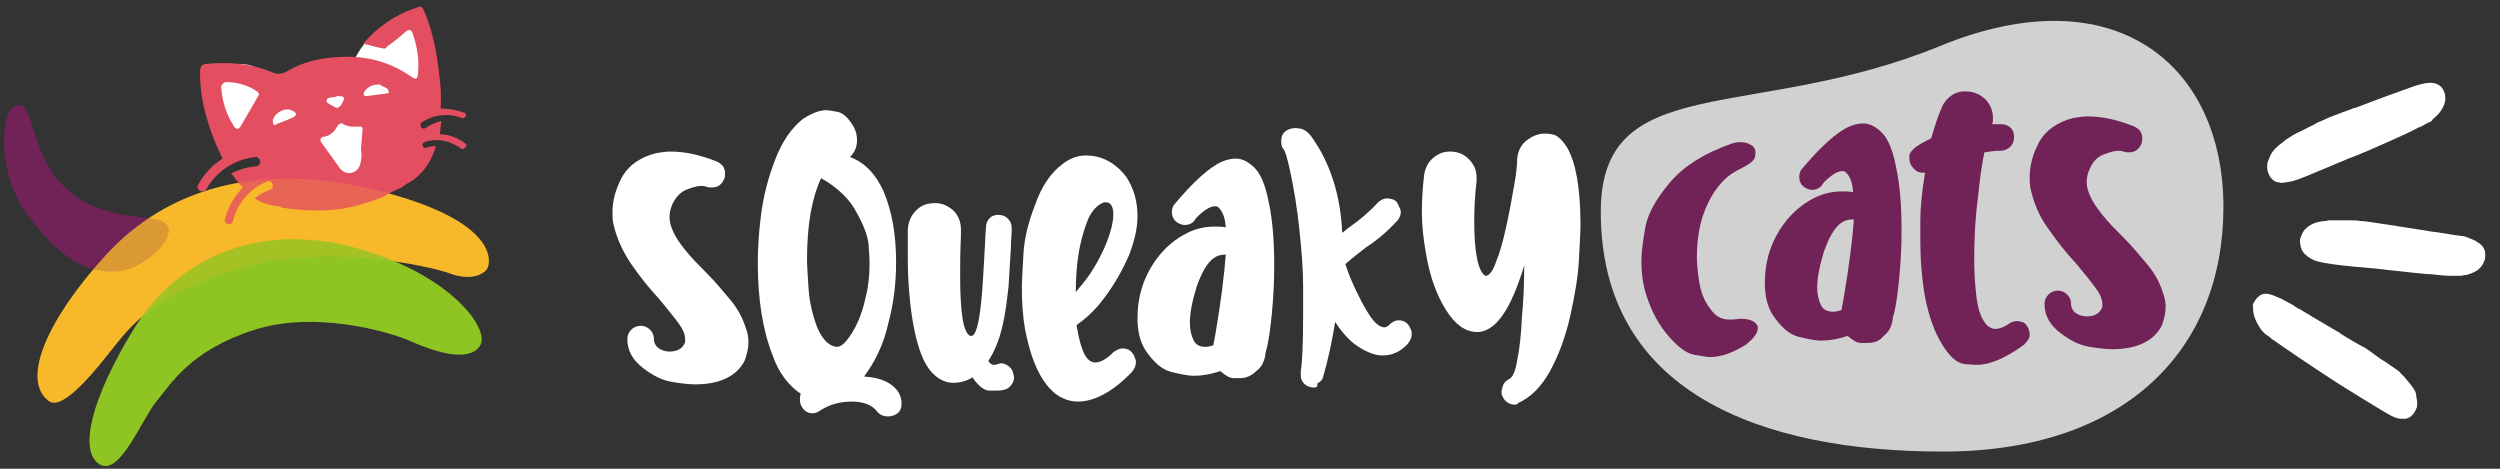 <?xml version="1.0" encoding="utf-8"?>
<!-- Generator: Adobe Illustrator 23.0.1, SVG Export Plug-In . SVG Version: 6.00 Build 0)  -->
<svg version="1.1" xmlns="http://www.w3.org/2000/svg" xmlns:xlink="http://www.w3.org/1999/xlink" x="0px" y="0px"
	 viewBox="0 0 320 60" style="enable-background:new 0 0 320 60;" xml:space="preserve">
<rect x="0" y="0" width="320" height="60" fill="#333333" stroke="none"/>
<style type="text/css">
	.st0{fill:#FFFFFF;}
	.st1{fill:#712357;}
	.st2{fill:#F7B82B;}
	.st3{fill:#8FC424;}
	.st4{fill:#E34F61;}
	.st5{opacity:0.3;fill:#712357;}
	.st6{opacity:0.3;fill:#F7B82B;}
	.st7{opacity:0.3;fill:#8FC424;}
	.st8{opacity:0.3;fill:#E34F61;}
	.st9{fill:#D1D1D1;}
</style>
<g id="Layer_3">
	<g>
		<circle class="st0" cx="30.8" cy="12.7" r="4.5"/>
		<path class="st0" d="M50.6,2.8c-2.2,0-6,4.5-6,7.6c0,0.4,1-1.3,1.1-1c-0.8,0.2-0.5,0.4-0.9,0.7c-1-0.6-2.1-0.9-3.3-0.9
			c-3.7,0-6.7,3.2-6.7,7.1c0,3.9,3,7.1,6.7,7.1c3.7,0,6.7-3.2,6.7-7.1c0-1.2-0.3-2.3-0.8-3.3c0.3,0,0.6,0.1,1,0.1c0,0,0.1,0,0.1,0
			c0.6,0.5,1.3,0.8,2.1,0.8c2.2,0,4-2.5,4-5.6S52.8,2.8,50.6,2.8z"/>
	</g>
</g>
<g id="Layer_1">
	<path class="st1" d="M20.1,28.1c-2.7-0.6-8.9-0.1-13.1-5.6c-3.4-4.6-2.7-10.1-5.2-8.9c-1.5,0.7-2.4,8.1,1.6,13.7s7.8,7.9,11.9,7.4
		C19.3,34.2,24.1,28.9,20.1,28.1z"/>
	<path class="st2" d="M30.9,34.3c10.6-3.2,24-0.3,26.7,0.7c2.7,1,4.4,0.1,4.8-0.7s1.4-6-14-9.9s-27.2-0.1-34.8,8.2
		s-10.9,16-7.4,18.7c1.9,1.5,6.4-4.4,8.7-7.3S20.6,37.4,30.9,34.3z"/>
	<path class="st3" d="M32.6,42.2c7.5-2.4,16.8,0.1,19.8,1.4c2.9,1.3,7.5,2.9,9,0.7c1.5-2.1-3.8-9.3-16-12.6S22.8,32.9,17.2,42
		s-7.1,15.7-4.5,17.4c2.6,1.7,5.4-5.7,7.3-8S24.4,44.8,32.6,42.2z"/>
	<path class="st4" d="M59.6,18.4c-1.2-0.9-2.3-1.2-3.3-1.2c0-0.1,0-0.1,0-0.2c0.1-0.5,0.1-1,0.2-1.5c-1.2,0.3-1.9,0.8-2,0.9
		c-0.2,0.1-0.4,0.1-0.6-0.1c-0.1-0.2-0.1-0.4,0-0.6c0.2-0.1,2.3-1.7,5.2-0.6c0.2,0.1,0.3,0,0.4-0.1c0,0,0.1-0.1,0.1-0.1
		c0.1-0.2,0-0.5-0.3-0.5c-1.1-0.4-2-0.5-2.9-0.5c0.1-1.5,0-3-0.2-4.5c-0.3-2.6-0.8-5.3-1.8-7.7c-0.4-1-0.4-1-1.4-0.6
		c-2.6,0.9-4.7,2.4-6.5,4.5c1,0.2,1.8,0.5,2.6,0.6c0.2,0.1,0.4-0.2,0.5-0.3C50.5,5.3,51.3,4.6,52,4c0.3-0.2,0.6-0.3,0.8,0.2
		c0.6,1.7,0.9,3.5,0.7,5.3c-0.1,0.7-0.3,0.7-0.9,0.3c-2.7-1.9-5.8-2.7-9.1-2.5c-2.4,0.1-4.7,0.6-6.7,1.8c-0.7,0.4-1.3,0.5-2.1,0.1
		c-2.7-1.1-5.5-1.3-8.4-1c-0.6,0.1-0.6,0.4-0.7,0.9c0,2.1,0.3,4.1,0.9,6.1c0.5,1.8,1.2,3.5,2,5.1c-1.1,0.7-2.2,1.7-3.1,3.3
		c-0.2,0.3-0.1,0.7,0.2,0.8c0.1,0,0.1,0.1,0.2,0.1c0.2,0,0.5-0.1,0.6-0.3c2.2-3.8,6-4.1,6.4-4.1c0.3,0,0.5,0.3,0.5,0.6
		c0,0.3-0.2,0.6-0.6,0.6c-0.1,0-1.5,0.1-3.1,0.9c0,0,0.1,0.1,0.1,0.1c0.4,0.6,0.9,1.2,1.4,1.7c-0.9,0.9-1.8,2.2-2.3,4
		c-0.1,0.3,0.1,0.6,0.4,0.7c0.1,0,0.1,0,0.2,0c0.2,0,0.4-0.2,0.4-0.4c1-3.9,4.2-5,4.5-5.1c0.3-0.1,0.5,0.1,0.6,0.4
		c0.1,0.3-0.1,0.6-0.3,0.7c-0.1,0-1,0.3-2,1.1c0.5,0.3,0.9,0.5,1.5,0.7c0.5,0.2,1,0.2,1.5,0.3c0.3,0,0.4,0.1,0.5,0.2
		c0,0,0.1,0,0.1,0c5.2,0.7,8.3,0.4,13.1-1.5c0-0.2,1.9-1,2.1-1.1c0.3-0.2,0.6-0.5,0.9-0.6c1.9-1.1,2.9-2.8,3.5-4.7
		c-0.7,0-1.2,0.2-1.2,0.2c-0.2,0.1-0.4,0-0.5-0.2c-0.1-0.2,0-0.4,0.2-0.5c0.2-0.1,2.4-0.9,4.7,0.8c0.1,0.1,0.3,0.1,0.4,0
		c0,0,0.1-0.1,0.1-0.1C59.8,18.8,59.7,18.5,59.6,18.4z M28.9,10.5c1.4,0,2.9,0.4,4,1.2c0.3,0.2,0.3,0.4,0.1,0.7
		c-0.7,1.2-1.4,2.4-2.1,3.6c-0.1,0.2-0.3,0.5-0.5,0.5c-0.2,0-0.5-0.3-0.5-0.4C29,14.7,28.4,13,28.3,11
		C28.4,10.9,28.6,10.5,28.9,10.5z M37.6,15c-0.7,0.3-1.4,0.6-2.2,0.9C35.3,16,35.1,16,35,16c0-0.2-0.1-0.3-0.1-0.5
		C35,14.7,36,13.9,37,14c0.2,0.1,0.4,0.1,0.7,0.3c0.1,0.1,0.2,0.3,0.2,0.4C37.9,14.7,37.7,14.9,37.6,15z M42.9,12.4
		c0.2-0.1,0.3-0.1,0.5-0.1c0.6,0,0.8,0.2,0.5,0.7c-0.1,0.2-0.2,0.5-0.4,0.6c-0.1,0.2-0.4,0.2-0.5,0.2c-0.4-0.3-1.1-0.5-1.2-0.8
		C41.7,12.4,42.4,12.5,42.9,12.4z M46.4,16.8c-0.1,0.8-0.1,1.6-0.2,2.3c0.1,0.5,0.1,1,0,1.5c-0.1,0.7-0.4,1.3-1.1,1.5
		c-0.7,0.2-1.3-0.1-1.7-0.7c-0.8-1.1-1.5-2.1-2.3-3.2c-0.2-0.3-0.1-0.6,0.3-0.7c0.8-0.1,1.4-0.6,1.8-1.4c0.1-0.2,0.5-0.4,0.6-0.3
		c0.7,0.5,1.6,0.4,2.4,0.4C46.3,16.2,46.5,16.4,46.4,16.8z M49.3,12c-0.8,0.1-1.5,0.2-2.3,0.3c-0.2,0-0.3,0-0.4-0.1
		c-0.1-0.1-0.1-0.3,0-0.4c0.4-0.7,1.1-1,2-1c0.2,0.2,0.6,0.3,0.9,0.5c0.2,0.1,0.2,0.3,0.3,0.6C49.7,11.9,49.4,12,49.3,12z"/>
</g>
<g id="Layer_2">
	<path class="st5" d="M20.1,28.1c-2.7-0.6-8.9-0.1-13.1-5.6c-3.4-4.6-2.7-10.1-5.2-8.9c-1.5,0.7-2.4,8.1,1.6,13.7s7.8,7.9,11.9,7.4
		C19.3,34.2,24.1,28.9,20.1,28.1z"/>
	<path class="st6" d="M30.9,34.3c10.6-3.2,24-0.3,26.7,0.7c2.7,1,4.4,0.1,4.8-0.7s1.4-6-14-9.9s-27.2-0.1-34.8,8.2
		s-10.9,16-7.4,18.7c1.9,1.5,6.4-4.4,8.7-7.3S20.6,37.4,30.9,34.3z"/>
	<path class="st7" d="M32.6,42.2c7.5-2.4,16.8,0.1,19.8,1.4c2.9,1.3,7.5,2.9,9,0.7c1.5-2.1-3.8-9.3-16-12.6S22.8,32.9,17.2,42
		s-7.1,15.7-4.5,17.4c2.6,1.7,5.4-5.7,7.3-8S24.4,44.8,32.6,42.2z"/>
	<path class="st8" d="M59.6,18.4c-1.2-0.9-2.3-1.2-3.3-1.2c0-0.1,0-0.1,0-0.2c0.1-0.5,0.1-1,0.2-1.5c-1.2,0.3-1.9,0.8-2,0.9
		c-0.2,0.1-0.4,0.1-0.6-0.1c-0.1-0.2-0.1-0.4,0-0.6c0.2-0.1,2.3-1.7,5.2-0.6c0.2,0.1,0.3,0,0.4-0.1c0,0,0.1-0.1,0.1-0.1
		c0.1-0.2,0-0.5-0.3-0.5c-1.1-0.4-2-0.5-2.9-0.5c0.1-1.5,0-3-0.2-4.5c-0.3-2.6-0.8-5.3-1.8-7.7c-0.4-1-0.4-1-1.4-0.6
		c-2.6,0.9-4.7,2.4-6.5,4.5c1,0.2,1.8,0.5,2.6,0.6c0.2,0.1,0.4-0.2,0.5-0.3C50.5,5.3,51.3,4.6,52,4c0.3-0.2,0.6-0.3,0.8,0.2
		c0.6,1.7,0.9,3.5,0.7,5.3c-0.1,0.7-0.3,0.7-0.9,0.3c-2.7-1.9-5.8-2.7-9.1-2.5c-2.4,0.1-4.7,0.6-6.7,1.8c-0.7,0.4-1.3,0.5-2.1,0.1
		c-2.7-1.1-5.5-1.3-8.4-1c-0.6,0.1-0.6,0.4-0.7,0.9c0,2.1,0.3,4.1,0.9,6.1c0.5,1.8,1.2,3.5,2,5.1c-1.1,0.7-2.2,1.7-3.1,3.3
		c-0.2,0.3-0.1,0.7,0.2,0.8c0.1,0,0.1,0.1,0.2,0.1c0.2,0,0.5-0.1,0.6-0.3c2.2-3.8,6-4.1,6.4-4.1c0.3,0,0.5,0.3,0.5,0.6
		c0,0.3-0.2,0.6-0.6,0.6c-0.1,0-1.5,0.1-3.1,0.9c0,0,0.1,0.1,0.1,0.1c0.4,0.6,0.9,1.2,1.4,1.7c-0.9,0.9-1.8,2.2-2.3,4
		c-0.1,0.3,0.1,0.6,0.4,0.7c0.1,0,0.1,0,0.2,0c0.2,0,0.4-0.2,0.4-0.4c1-3.9,4.2-5,4.5-5.1c0.3-0.1,0.5,0.1,0.6,0.4
		c0.1,0.3-0.1,0.6-0.3,0.7c-0.1,0-1,0.3-2,1.1c0.5,0.3,0.9,0.5,1.5,0.7c0.5,0.2,1,0.2,1.5,0.3c0.3,0,0.4,0.1,0.5,0.2
		c0,0,0.1,0,0.1,0c5.2,0.7,8.3,0.4,13.1-1.5c0-0.2,1.9-1,2.1-1.1c0.3-0.2,0.6-0.5,0.9-0.6c1.9-1.1,2.9-2.8,3.5-4.7
		c-0.7,0-1.2,0.2-1.2,0.2c-0.2,0.1-0.4,0-0.5-0.2c-0.1-0.2,0-0.4,0.2-0.5c0.2-0.1,2.4-0.9,4.7,0.8c0.1,0.1,0.3,0.1,0.4,0
		c0,0,0.1-0.1,0.1-0.1C59.8,18.8,59.7,18.5,59.6,18.4z M28.9,10.5c1.4,0,2.9,0.4,4,1.2c0.3,0.2,0.3,0.4,0.1,0.7
		c-0.7,1.2-1.4,2.4-2.1,3.6c-0.1,0.2-0.3,0.5-0.5,0.5c-0.2,0-0.5-0.3-0.5-0.4C29,14.7,28.4,13,28.3,11
		C28.4,10.9,28.6,10.5,28.9,10.5z M37.6,15c-0.7,0.3-1.4,0.6-2.2,0.9C35.3,16,35.1,16,35,16c0-0.2-0.1-0.3-0.1-0.5
		C35,14.7,36,13.9,37,14c0.2,0.1,0.4,0.1,0.7,0.3c0.1,0.1,0.2,0.3,0.2,0.4C37.9,14.7,37.7,14.9,37.6,15z M42.9,12.4
		c0.2-0.1,0.3-0.1,0.5-0.1c0.6,0,0.8,0.2,0.5,0.7c-0.1,0.2-0.2,0.5-0.4,0.6c-0.1,0.2-0.4,0.2-0.5,0.2c-0.4-0.3-1.1-0.5-1.2-0.8
		C41.7,12.4,42.4,12.5,42.9,12.4z M46.4,16.8c-0.1,0.8-0.1,1.6-0.2,2.3c0.1,0.5,0.1,1,0,1.5c-0.1,0.7-0.4,1.3-1.1,1.5
		c-0.7,0.2-1.3-0.1-1.7-0.7c-0.8-1.1-1.5-2.1-2.3-3.2c-0.2-0.3-0.1-0.6,0.3-0.7c0.8-0.1,1.4-0.6,1.8-1.4c0.1-0.2,0.5-0.4,0.6-0.3
		c0.7,0.5,1.6,0.4,2.4,0.4C46.3,16.2,46.5,16.4,46.4,16.8z M49.3,12c-0.8,0.1-1.5,0.2-2.3,0.3c-0.2,0-0.3,0-0.4-0.1
		c-0.1-0.1-0.1-0.3,0-0.4c0.4-0.7,1.1-1,2-1c0.2,0.2,0.6,0.3,0.9,0.5c0.2,0.1,0.2,0.3,0.3,0.6C49.7,11.9,49.4,12,49.3,12z"/>
	<g>
		<path class="st0" d="M288.5,38.7c0.4-0.7,0.9-1.1,1.5-1.1l0.1,0c0.3,0,0.6,0.1,1.1,0.3c0.4,0.2,0.8,0.3,1.1,0.5l1.3,0.7
			c0.2,0.2,0.6,0.4,1,0.6c0.4,0.3,0.9,0.5,1.3,0.8l3.4,2c0.2,0.1,0.4,0.3,0.6,0.4c1,0.6,1.8,1.1,2.4,1.4c0.6,0.3,1,0.6,1.4,0.9
			c0.4,0.3,0.9,0.7,1.6,1.1c0.6,0.4,1,0.7,1.3,0.9c0.3,0.2,0.6,0.4,0.7,0.6c0.2,0.2,0.3,0.3,0.5,0.5c0.6,0.7,1,1.2,1.3,1.7
			c0.1,0.2,0.2,0.5,0.2,0.9c0.1,0.3,0.1,0.6,0.1,0.9c0,0.3-0.1,0.5-0.2,0.7c-0.3,0.6-0.7,1-1.3,1.1c-0.2,0-0.4,0-0.6,0
			c-0.5,0-1.1-0.3-1.8-0.7s-1.8-1.1-3.3-2l-2.9-1.8c-1.7-1.1-3.2-2.1-4.7-3.1c-1.5-1-2.6-1.8-3.5-2.4l-0.3-0.2
			c-0.3-0.3-0.6-0.5-0.8-0.6c-0.2-0.2-0.3-0.3-0.4-0.4c-0.1-0.1-0.2-0.2-0.3-0.4c-0.6-0.9-0.9-1.7-0.9-2.5l0-0.1
			C288.3,39.1,288.4,38.9,288.5,38.7z M312.9,11.9c0.1,0.2,0.1,0.5,0.1,0.8l0,0.1c-0.1,0.7-0.5,1.5-1.3,2.2
			c-0.1,0.1-0.3,0.2-0.4,0.4s-0.3,0.2-0.5,0.3c-0.2,0.1-0.5,0.3-0.9,0.5l-0.3,0.1c-0.9,0.5-2.2,1.1-3.8,1.8
			c-1.6,0.7-3.3,1.5-5.2,2.2l-3.1,1.3c-1.9,0.8-3.3,1.4-4.1,1.6c-0.6,0.1-1,0.2-1.4,0.2c-0.2,0-0.4-0.1-0.6-0.1
			c-0.5-0.2-0.9-0.6-1.1-1.3c-0.1-0.2-0.1-0.5-0.1-0.8l0-0.1c0-0.2,0.1-0.5,0.2-0.7s0.2-0.5,0.3-0.7c0.3-0.5,0.8-1,1.5-1.5
			c0.2-0.1,0.3-0.3,0.5-0.4c0.2-0.1,0.5-0.3,0.8-0.5c0.3-0.2,0.8-0.4,1.4-0.7c0.7-0.4,1.3-0.6,1.7-0.9c0.5-0.2,1-0.4,1.6-0.7
			c0.6-0.2,1.5-0.6,2.7-1c0.2-0.1,0.4-0.2,0.6-0.2l3.7-1.4c0.5-0.2,0.9-0.3,1.4-0.5c0.5-0.2,0.9-0.3,1.1-0.4l1.4-0.5
			c0.3-0.1,0.7-0.2,1.1-0.3c0.5-0.1,0.8-0.1,1.1-0.1C312.2,10.7,312.7,11.2,312.9,11.9z M318.1,32.9l0,0.1c0,0.2-0.1,0.4-0.2,0.6
			c-0.3,0.7-0.9,1.2-1.9,1.5c-0.2,0.1-0.3,0.1-0.5,0.1c-0.1,0-0.3,0.1-0.5,0.1c-0.2,0-0.5,0-1,0l-0.4,0c-0.7,0-1.5-0.1-2.4-0.2
			c-0.5,0-1.3-0.1-2.4-0.2s-2.6-0.3-4.5-0.5l-3.3-0.3c-2-0.2-3.4-0.4-4.2-0.6s-1.4-0.6-1.8-1c-0.4-0.4-0.6-1-0.6-1.7
			c0-0.3,0.1-0.5,0.2-0.7c0.1-0.2,0.2-0.5,0.4-0.7c0.2-0.2,0.4-0.4,0.6-0.5c0.4-0.3,1-0.5,1.8-0.6c0.2,0,0.4,0,0.6-0.1
			c0.2,0,0.5,0,0.9,0c0.4,0,0.9,0,1.5,0c0.7,0,1.4,0,1.8,0.1c0.5,0,1,0.1,1.7,0.2c0.6,0.1,1.5,0.2,2.7,0.4c0.2,0,0.4,0.1,0.6,0.1
			l3.8,0.6c0.5,0.1,0.9,0.1,1.4,0.2c0.5,0.1,0.9,0.1,1.2,0.2l1.4,0.2c0.3,0,0.7,0.1,1.1,0.3c0.5,0.2,0.8,0.3,1,0.5
			C317.9,31.4,318.2,32.1,318.1,32.9z"/>
	</g>
	<g>
		<path class="st0" d="M89,49.2c-0.7,0-1.7-0.1-2.9-0.3c-1.3-0.2-2.5-0.8-3.8-1.8s-2-2.2-2-3.7c0-0.5,0.2-0.9,0.5-1.2
			c0.3-0.3,0.7-0.5,1.2-0.5c0.5,0,0.9,0.2,1.2,0.5s0.5,0.7,0.5,1.2s0.2,0.8,0.5,1.1c0.4,0.3,0.9,0.5,1.5,0.5c1,0,1.7-0.4,2-1.2
			c0-0.1,0-0.3,0-0.4c0-0.6-0.3-1.3-0.9-2.1c-0.6-0.8-1.4-1.8-2.4-3c-1.3-1.4-2.5-2.9-3.6-4.5s-1.9-3.4-2.3-5.2
			c-0.1-0.5-0.1-1-0.1-1.5c0-1.4,0.4-2.9,1.2-4.4c0.9-1.6,2.4-2.6,4.4-3.1c0.6-0.1,1.2-0.2,1.9-0.2c1.7,0,3.7,0.4,5.9,1.3
			c0.4,0.2,0.8,0.5,0.9,0.9c0.1,0.2,0.1,0.4,0.1,0.7c0,0.2,0,0.4-0.1,0.6c-0.3,0.7-0.8,1.1-1.6,1.1c-0.2,0-0.4,0-0.7-0.1
			c-0.2-0.1-0.5-0.1-0.7-0.1c-0.5,0-1.1,0.2-1.9,0.5c-0.7,0.3-1.4,1-1.8,2c-0.2,0.5-0.3,1-0.3,1.5c0,0.5,0.1,1,0.4,1.7
			s0.8,1.5,1.6,2.5c0.8,1,1.7,1.9,2.7,2.9c1.1,1.1,2.1,2.3,3.1,3.5c1,1.2,1.6,2.4,2,3.7c0.2,0.5,0.3,1.1,0.3,1.7
			c0,0.8-0.2,1.6-0.5,2.4C94.3,48.1,92.2,49.2,89,49.2z"/>
		<path class="st0" d="M113.7,53.3L113.7,53.3c-0.6,0-1.1-0.2-1.4-0.6c-0.7-0.9-1.8-1.3-3.3-1.3c-1.5,0-2.9,0.4-4.1,1.2
			c-0.3,0.2-0.6,0.3-0.9,0.3c-0.7,0-1.2-0.4-1.5-1.1c-0.1-0.2-0.1-0.5-0.1-0.7c0-0.2,0-0.5,0.1-0.7c-1.5-1-2.8-2.6-3.6-4.9
			c-1.3-3.3-1.9-7.3-1.9-11.8c0-1.7,0.1-3.8,0.4-6.1c0.3-2.4,0.9-4.8,1.8-7.1c0.9-2.4,2.1-4.1,3.6-5.3c1.1-0.7,2.1-1.1,3-1.1
			c0.2,0,0.7,0.1,1.3,0.2c0.7,0.1,1.3,0.6,1.9,1.5c0.5,0.7,0.7,1.4,0.7,2.2c0,0.8-0.3,1.5-0.9,2.1c1.9,0.7,3.3,2.2,4.3,4.4
			c1.1,2.6,1.6,5.6,1.6,9.1c0,2.6-0.3,5.2-1,7.8c-0.6,2.7-1.7,4.9-3.1,6.8c2.1,0.1,3.6,0.8,4.4,2c0.3,0.5,0.4,1,0.4,1.5
			c0,0.4-0.1,0.8-0.4,1.1S114.2,53.3,113.7,53.3z M107.1,44.4c0.6,0,1.2-0.6,1.9-1.7c0.7-1.1,1.3-2.5,1.7-4.2c0.4-1.5,0.6-3,0.6-4.7
			c0-0.3,0-1-0.1-2.1c0-1.1-0.5-2.6-1.5-4.4c-0.9-1.8-2.5-3.3-4.6-4.5c-1.2,2.6-1.8,6-1.8,10.4c0,0.9,0.1,2.2,0.2,3.8
			c0.1,1.6,0.5,3.3,1.1,4.9C105.3,43.5,106.1,44.3,107.1,44.4z"/>
		<path class="st0" d="M127.3,50c-0.1,0-0.4,0-0.7,0s-0.8-0.2-1.3-0.7c-0.3-0.3-0.6-0.6-0.8-1c-0.8,0.5-1.7,0.7-2.5,0.7
			c-0.9,0-1.8-0.4-2.6-1.2c-0.8-0.8-1.4-2-1.9-3.7s-0.8-3.5-1-5.4s-0.3-3.7-0.3-5.4s0-3,0-3.8l0-0.2c0.1-1,0.4-1.7,1.1-2.4
			s1.5-0.9,2.4-0.9c1,0,1.7,0.4,2.4,1c0.6,0.7,0.9,1.4,0.9,2.4l0,0.8c-0.1,2-0.1,3.7-0.1,5.1c0,4.8,0.4,7.3,1.3,7.7h0.1
			c0.6,0,1-1.5,1.3-4.4c0.2-1.8,0.3-4.4,0.5-7.7c0-0.8,0.1-1.4,0.1-1.8c0-0.5,0.2-0.9,0.5-1.2c0.3-0.3,0.7-0.4,1.1-0.4
			c0.5,0,1,0.2,1.3,0.6c0.3,0.3,0.4,0.7,0.4,1.1v0.1c0,0.7-0.1,1.4-0.1,2.3c-0.1,1.5-0.2,3.2-0.3,5c-0.2,1.8-0.4,3.5-0.8,5.2
			c-0.4,1.7-1,3.2-1.8,4.4c0.2,0.3,0.4,0.5,0.8,0.5c0.1,0,0.2,0,0.4-0.1c0.1,0,0.3-0.1,0.4-0.1c0.3,0,0.6,0.1,0.9,0.3
			c0.3,0.2,0.6,0.5,0.7,1c0,0.2,0.1,0.3,0.1,0.5c0,0.3-0.1,0.6-0.3,0.9c-0.2,0.3-0.5,0.6-1,0.7C128.1,50,127.7,50,127.3,50z"/>
		<path class="st0" d="M138,51.4h-0.2c-1.8-0.1-3.2-1.1-4.3-2.8s-1.8-3.9-2.3-6.5c-0.3-1.7-0.4-3.5-0.4-5.3c0-0.9,0.1-2.4,0.2-4.3
			c0.1-1.9,0.6-4,1.5-6.3c0.8-2.3,2-4.1,3.5-5.2c0.9-0.7,1.9-1.1,3-1.1c0.7,0,1.4,0.1,2.2,0.4c1.2,0.5,2.2,1.3,3,2.4
			c0.9,1.4,1.4,3,1.4,5c0,1.5-0.4,3.2-1.1,5c-1.1,2.5-2.4,4.6-4,6.5c-0.9,1-1.8,1.8-2.7,2.4c0.2,1.2,0.4,2.2,0.7,3
			c0.4,1.2,1,1.8,1.7,1.8c0.6,0,1.4-0.4,2.3-1.3c0.4-0.3,0.8-0.5,1.2-0.5c0.8,0,1.3,0.4,1.6,1.3c0.1,0.2,0.1,0.3,0.1,0.5
			c0,0.4-0.2,0.8-0.5,1.2C142.5,50.1,140.1,51.4,138,51.4z M137.7,37.4l0.4-0.5c1.4-1.6,2.5-3.4,3.4-5.5c0.7-1.7,1-3,1-3.9
			c0-0.2,0-0.3,0-0.4c-0.1-0.8-0.4-1.2-0.9-1.2c-0.1,0-0.2,0-0.3,0c-0.8,0.3-1.5,1-2,2.1c-0.5,1.2-0.9,2.6-1.2,4.2
			C137.8,34,137.7,35.7,137.7,37.4z"/>
		<path class="st0" d="M158.7,48.4c-0.1,0-0.3,0-0.8,0c-0.5,0-1-0.3-1.7-0.9c-1.2,0.4-2.3,0.6-3.4,0.6c-0.7,0-1.7-0.2-2.9-0.5
			c-1.2-0.3-2.3-1.3-3.3-2.8c-0.7-1.1-1-2.5-1-4.1c0-2.8,0.8-5.3,2.4-7.5c1.1-1.5,2.4-2.6,4-3.4c1.2-0.6,2.4-0.8,3.6-0.8
			c0.4,0,0.8,0,1.3,0.1c-0.1-1.4-0.5-2.2-1-2.6c-0.1-0.1-0.3-0.1-0.4-0.1c-0.6,0-1.4,0.5-2.4,1.5c-0.3,0.6-0.8,0.9-1.5,0.9
			c-0.2,0-0.5-0.1-0.7-0.2c-0.6-0.3-0.9-0.8-0.9-1.5c0-0.3,0.1-0.5,0.2-0.8c2.5-3,4.6-4.9,6.2-5.6c0.7-0.3,1.3-0.4,1.8-0.4
			c0.8,0,1.6,0.4,2.4,1.2c0.8,0.8,1.4,2.3,1.8,4.4c0.5,2.3,0.7,5,0.7,8.1c0,2-0.1,4.1-0.3,6.1s-0.4,3.7-0.8,5
			c-0.1,1.1-0.5,1.9-1.2,2.4C160.2,48.1,159.5,48.4,158.7,48.4z M154.3,44.4c0.3,0,0.7-0.1,1-0.2l0.3-1.6c0.7-4.1,1.1-7.4,1.3-10
			h-0.2c-0.8,0-1.5,0.4-2.1,1.2c-0.6,0.8-1,1.7-1.4,2.8c-0.6,1.9-0.9,3.5-0.9,4.7c0,0.9,0.2,1.7,0.5,2.3S153.7,44.4,154.3,44.4z"/>
		<path class="st0" d="M168.2,49.6c-0.7,0-1.2-0.3-1.5-0.8c-0.2-0.3-0.2-0.5-0.2-0.9c0-0.1,0-0.3,0-0.4c0.2-1.2,0.3-3.6,0.3-7.3
			c0-0.2,0-1.4,0-3.6c0-2.2-0.2-4.6-0.5-7.4c-0.3-2.8-0.7-5.1-1.1-7c-0.4-1.9-0.7-2.9-0.9-3.1c-0.2-0.2-0.3-0.5-0.3-1
			c0-0.7,0.2-1.1,0.7-1.4c0.3-0.2,0.7-0.3,1.1-0.3c0.2,0,0.4,0,0.8,0.1c0.4,0.1,0.8,0.4,1.2,0.9c2.4,3.3,3.8,7.5,4,12.4
			c0.3-0.2,0.6-0.5,0.9-0.7c1.4-1,2.6-2,3.6-3.1c0.4-0.4,0.8-0.6,1.2-0.6c0.1,0,0.4,0,0.7,0.1c0.4,0.1,0.7,0.4,0.9,1
			c0.1,0.2,0.2,0.4,0.2,0.6c0,0.4-0.1,0.7-0.4,1.1c-1.1,1.2-2.4,2.4-4.1,3.5c-0.9,0.7-1.8,1.4-2.6,2.1c0.2,0.6,0.5,1.5,1.1,2.8
			s1.2,2.5,1.9,3.6c0.7,1.1,1.4,1.7,2,1.7c0.2,0,0.4-0.1,0.6-0.3c0.4-0.4,0.8-0.6,1.2-0.6c0.8,0,1.3,0.4,1.6,1.2
			c0.1,0.2,0.1,0.4,0.1,0.6c0,0.4-0.2,0.8-0.5,1.2c-0.9,1-2,1.5-3.2,1.5c-1,0-2-0.4-3.1-1.1c-1.1-0.7-2.1-1.8-3-3.2
			c-0.4,2.5-0.9,4.8-1.5,6.9c-0.1,0.5-0.4,0.8-0.8,1C168.7,49.5,168.5,49.6,168.2,49.6z"/>
		<path class="st0" d="M193.9,51.8c-0.7,0-1.3-0.4-1.6-1.1c-0.1-0.2-0.1-0.4-0.1-0.6c0-0.2,0.1-0.5,0.2-0.8c0.1-0.3,0.4-0.6,0.8-0.8
			c0.4-0.2,0.8-1,1-2.4c0.3-1.4,0.5-3.2,0.6-5.4c0.2-2.1,0.3-4.4,0.3-6.7c-0.9,2.9-1.8,5-2.8,6.4s-2.1,2.1-3.2,2.1
			c-1.5,0-2.8-0.9-4-2.8c-1.2-1.9-2.1-4.3-2.6-7.4c-0.3-1.7-0.5-3.4-0.5-5.2c0-1.5,0.1-3.1,0.3-4.8c0.2-1,0.6-1.7,1.3-2.2
			c0.6-0.5,1.3-0.7,2-0.7c1.1,0,2,0.4,2.7,1.3c0.5,0.6,0.7,1.3,0.7,2l0,0.5c-0.2,1.7-0.3,3.4-0.3,5c0,4.2,0.5,6.5,1.4,7.1l0.1,0
			c0.4,0,0.9-0.6,1.3-1.8c0.5-1.2,0.9-2.7,1.3-4.5c0.4-1.8,0.7-3.5,1-5.2c0.3-1.6,0.4-2.8,0.4-3.5c0.1-1,0.5-1.8,1.3-2.4
			c0.7-0.5,1.4-0.8,2.2-0.8c0.1,0,0.5,0,1,0.1c0.6,0.1,1.2,0.6,1.9,1.7c1.1,1.9,1.7,5.2,1.7,9.8c0,1.1-0.1,2.6-0.2,4.6
			c-0.1,2-0.5,4.4-1.1,7.1c-0.6,2.7-1.5,5.1-2.6,7.1c-1.1,2-2.5,3.4-4.1,4.1C194.3,51.7,194.1,51.8,193.9,51.8z"/>
	</g>
	<path class="st9" d="M204.9,27.1c0,23.1,20.4,30.7,43.8,30.7s35.9-13.1,35.9-31.3S270.7-3.3,248.3,5.9
		C224.3,15.7,204.9,8.9,204.9,27.1z"/>
	<g>
		<path class="st1" d="M218.9,45.7c-0.3,0-1-0.1-2.1-0.3c-1-0.2-2.2-1.1-3.5-2.7c-1.3-1.6-2.2-3.5-2.8-5.7c-0.3-1.2-0.4-2.4-0.4-3.6
			c0-1.1,0.2-2.6,0.5-4.3s1.4-3.7,3.2-5.8c1.8-2.1,4.4-3.7,7.8-4.9c0.5-0.2,0.9-0.2,1.3-0.2c0.4,0,0.8,0.1,1.1,0.3
			c0.5,0.2,0.7,0.6,0.7,1c0,0.1,0,0.4-0.1,0.7c-0.1,0.4-0.8,0.9-2,1.5c-1.5,0.7-2.6,1.9-3.5,3.4c-1.3,2.2-1.9,4.8-1.9,7.8
			c0,0.9,0.1,1.9,0.3,3.2c0.2,1.2,0.6,2.4,1.4,3.4c0.6,0.9,1.4,1.4,2.4,1.4l0.4,0c0.4,0,0.8-0.1,1.1-0.1c1.1,0,1.8,0.3,2.1,0.8
			c0.1,0.1,0.1,0.3,0.1,0.4c0,0.6-0.5,1.3-1.5,2.1C221.9,45.1,220.4,45.7,218.9,45.7z"/>
		<path class="st1" d="M239,43.9c-0.1,0-0.3,0-0.8,0c-0.5,0-1-0.3-1.7-0.9c-1.2,0.4-2.3,0.6-3.4,0.6c-0.7,0-1.7-0.2-2.9-0.5
			s-2.3-1.3-3.3-2.8c-0.7-1.1-1-2.5-1-4.1c0-2.8,0.8-5.3,2.4-7.5c1.1-1.5,2.4-2.6,4-3.4c1.2-0.6,2.4-0.8,3.6-0.8
			c0.4,0,0.8,0,1.3,0.1c-0.1-1.4-0.5-2.2-1-2.6c-0.1-0.1-0.3-0.1-0.4-0.1c-0.6,0-1.4,0.5-2.4,1.5c-0.3,0.6-0.8,0.9-1.5,0.9
			c-0.2,0-0.5-0.1-0.7-0.2c-0.6-0.3-0.9-0.8-0.9-1.5c0-0.3,0.1-0.5,0.2-0.8c2.5-3,4.6-4.9,6.2-5.6c0.7-0.3,1.3-0.4,1.8-0.4
			c0.8,0,1.6,0.4,2.4,1.2s1.4,2.3,1.8,4.4c0.5,2.3,0.7,5,0.7,8.1c0,2-0.1,4.1-0.3,6.1c-0.2,2-0.4,3.7-0.8,5
			c-0.1,1.1-0.5,1.9-1.2,2.4C240.6,43.7,239.8,43.9,239,43.9z M234.7,39.9c0.3,0,0.7-0.1,1-0.2l0.3-1.6c0.7-4.1,1.1-7.4,1.3-10H237
			c-0.8,0-1.5,0.4-2.1,1.2c-0.6,0.8-1,1.7-1.4,2.8c-0.6,1.9-0.9,3.5-0.9,4.7c0,0.9,0.2,1.7,0.5,2.3S234,39.9,234.7,39.9z"/>
		<path class="st1" d="M253.1,46.7c-0.1,0-0.6,0-1.6-0.1s-1.9-0.9-2.9-2.5c-1-1.6-1.7-3.6-2.2-6.1c-0.4-2.3-0.6-4.7-0.6-7.2
			c0-0.2,0-1.1,0-2.6s0.2-3.6,0.6-6.1c-0.1,0-0.2,0-0.3,0c-0.5,0-0.9-0.2-1.2-0.6c-0.3-0.3-0.5-0.7-0.5-1.2c0,0,0-0.2,0-0.4
			c0-0.2,0.2-0.5,0.5-0.8c0.5-0.5,1.3-0.9,2.3-1.4c0.5-1.8,1-3.2,1.5-4.3c0.5-0.8,1.2-1.4,2-1.6c0.3-0.1,0.6-0.1,0.9-0.1
			c0.6,0,1.1,0.1,1.7,0.4c0.7,0.4,1.2,0.9,1.5,1.6c0.2,0.4,0.3,0.9,0.3,1.4c0,0.3,0,0.5-0.1,0.8l0.8,0h0.4c0.5,0,0.9,0.2,1.2,0.5
			c0.3,0.3,0.4,0.7,0.4,1.2c0,0.5-0.2,0.9-0.5,1.2s-0.8,0.5-1.2,0.5h-0.3c-0.5,0-1.1,0.1-1.8,0.2c-0.3,1.5-0.6,3.4-0.8,5.6
			c-0.4,3-0.5,5.8-0.5,8.2c0,1.6,0.1,3.2,0.3,4.8c0.2,1.6,0.6,2.7,1.3,3.5c0.3,0.3,0.7,0.5,1.1,0.5c0.5,0,1.1-0.2,1.8-0.7
			c0.3-0.2,0.6-0.3,1-0.3c0.1,0,0.3,0,0.5,0.1c0.3,0,0.6,0.2,0.8,0.6c0.2,0.3,0.3,0.7,0.3,1c0,0.1,0,0.3-0.1,0.5s-0.3,0.5-0.6,0.8
			C256.8,45.8,254.7,46.7,253.1,46.7z"/>
		<path class="st1" d="M270.4,44.7c-0.7,0-1.7-0.1-2.9-0.3c-1.3-0.2-2.5-0.8-3.8-1.8c-1.3-1-2-2.2-2-3.7c0-0.5,0.2-0.9,0.5-1.2
			s0.7-0.5,1.2-0.5s0.9,0.2,1.2,0.5s0.5,0.7,0.5,1.2s0.2,0.8,0.5,1.1c0.4,0.3,0.9,0.5,1.5,0.5c1,0,1.7-0.4,2-1.2c0-0.1,0-0.3,0-0.4
			c0-0.6-0.3-1.3-0.9-2.1c-0.6-0.8-1.4-1.8-2.4-3c-1.3-1.4-2.5-2.9-3.6-4.5c-1.2-1.6-1.9-3.4-2.3-5.2c-0.1-0.5-0.1-1-0.1-1.5
			c0-1.4,0.4-2.9,1.2-4.4c0.9-1.6,2.4-2.6,4.4-3.1c0.6-0.1,1.2-0.2,1.9-0.2c1.7,0,3.7,0.4,5.9,1.3c0.4,0.2,0.8,0.5,0.9,0.9
			c0.1,0.2,0.1,0.4,0.1,0.7c0,0.2,0,0.4-0.1,0.6c-0.3,0.7-0.8,1.1-1.6,1.1c-0.2,0-0.4,0-0.7-0.1c-0.2-0.1-0.5-0.1-0.7-0.1
			c-0.5,0-1.1,0.2-1.9,0.5s-1.4,1-1.8,2c-0.2,0.5-0.3,1-0.3,1.5c0,0.5,0.1,1,0.4,1.7s0.8,1.5,1.6,2.5s1.7,1.9,2.7,2.9
			c1.1,1.1,2.1,2.3,3.1,3.5c1,1.2,1.6,2.4,2,3.7c0.2,0.5,0.3,1.1,0.3,1.7c0,0.8-0.2,1.6-0.5,2.4C275.7,43.6,273.6,44.7,270.4,44.7z"
			/>
	</g>
</g>
</svg>
